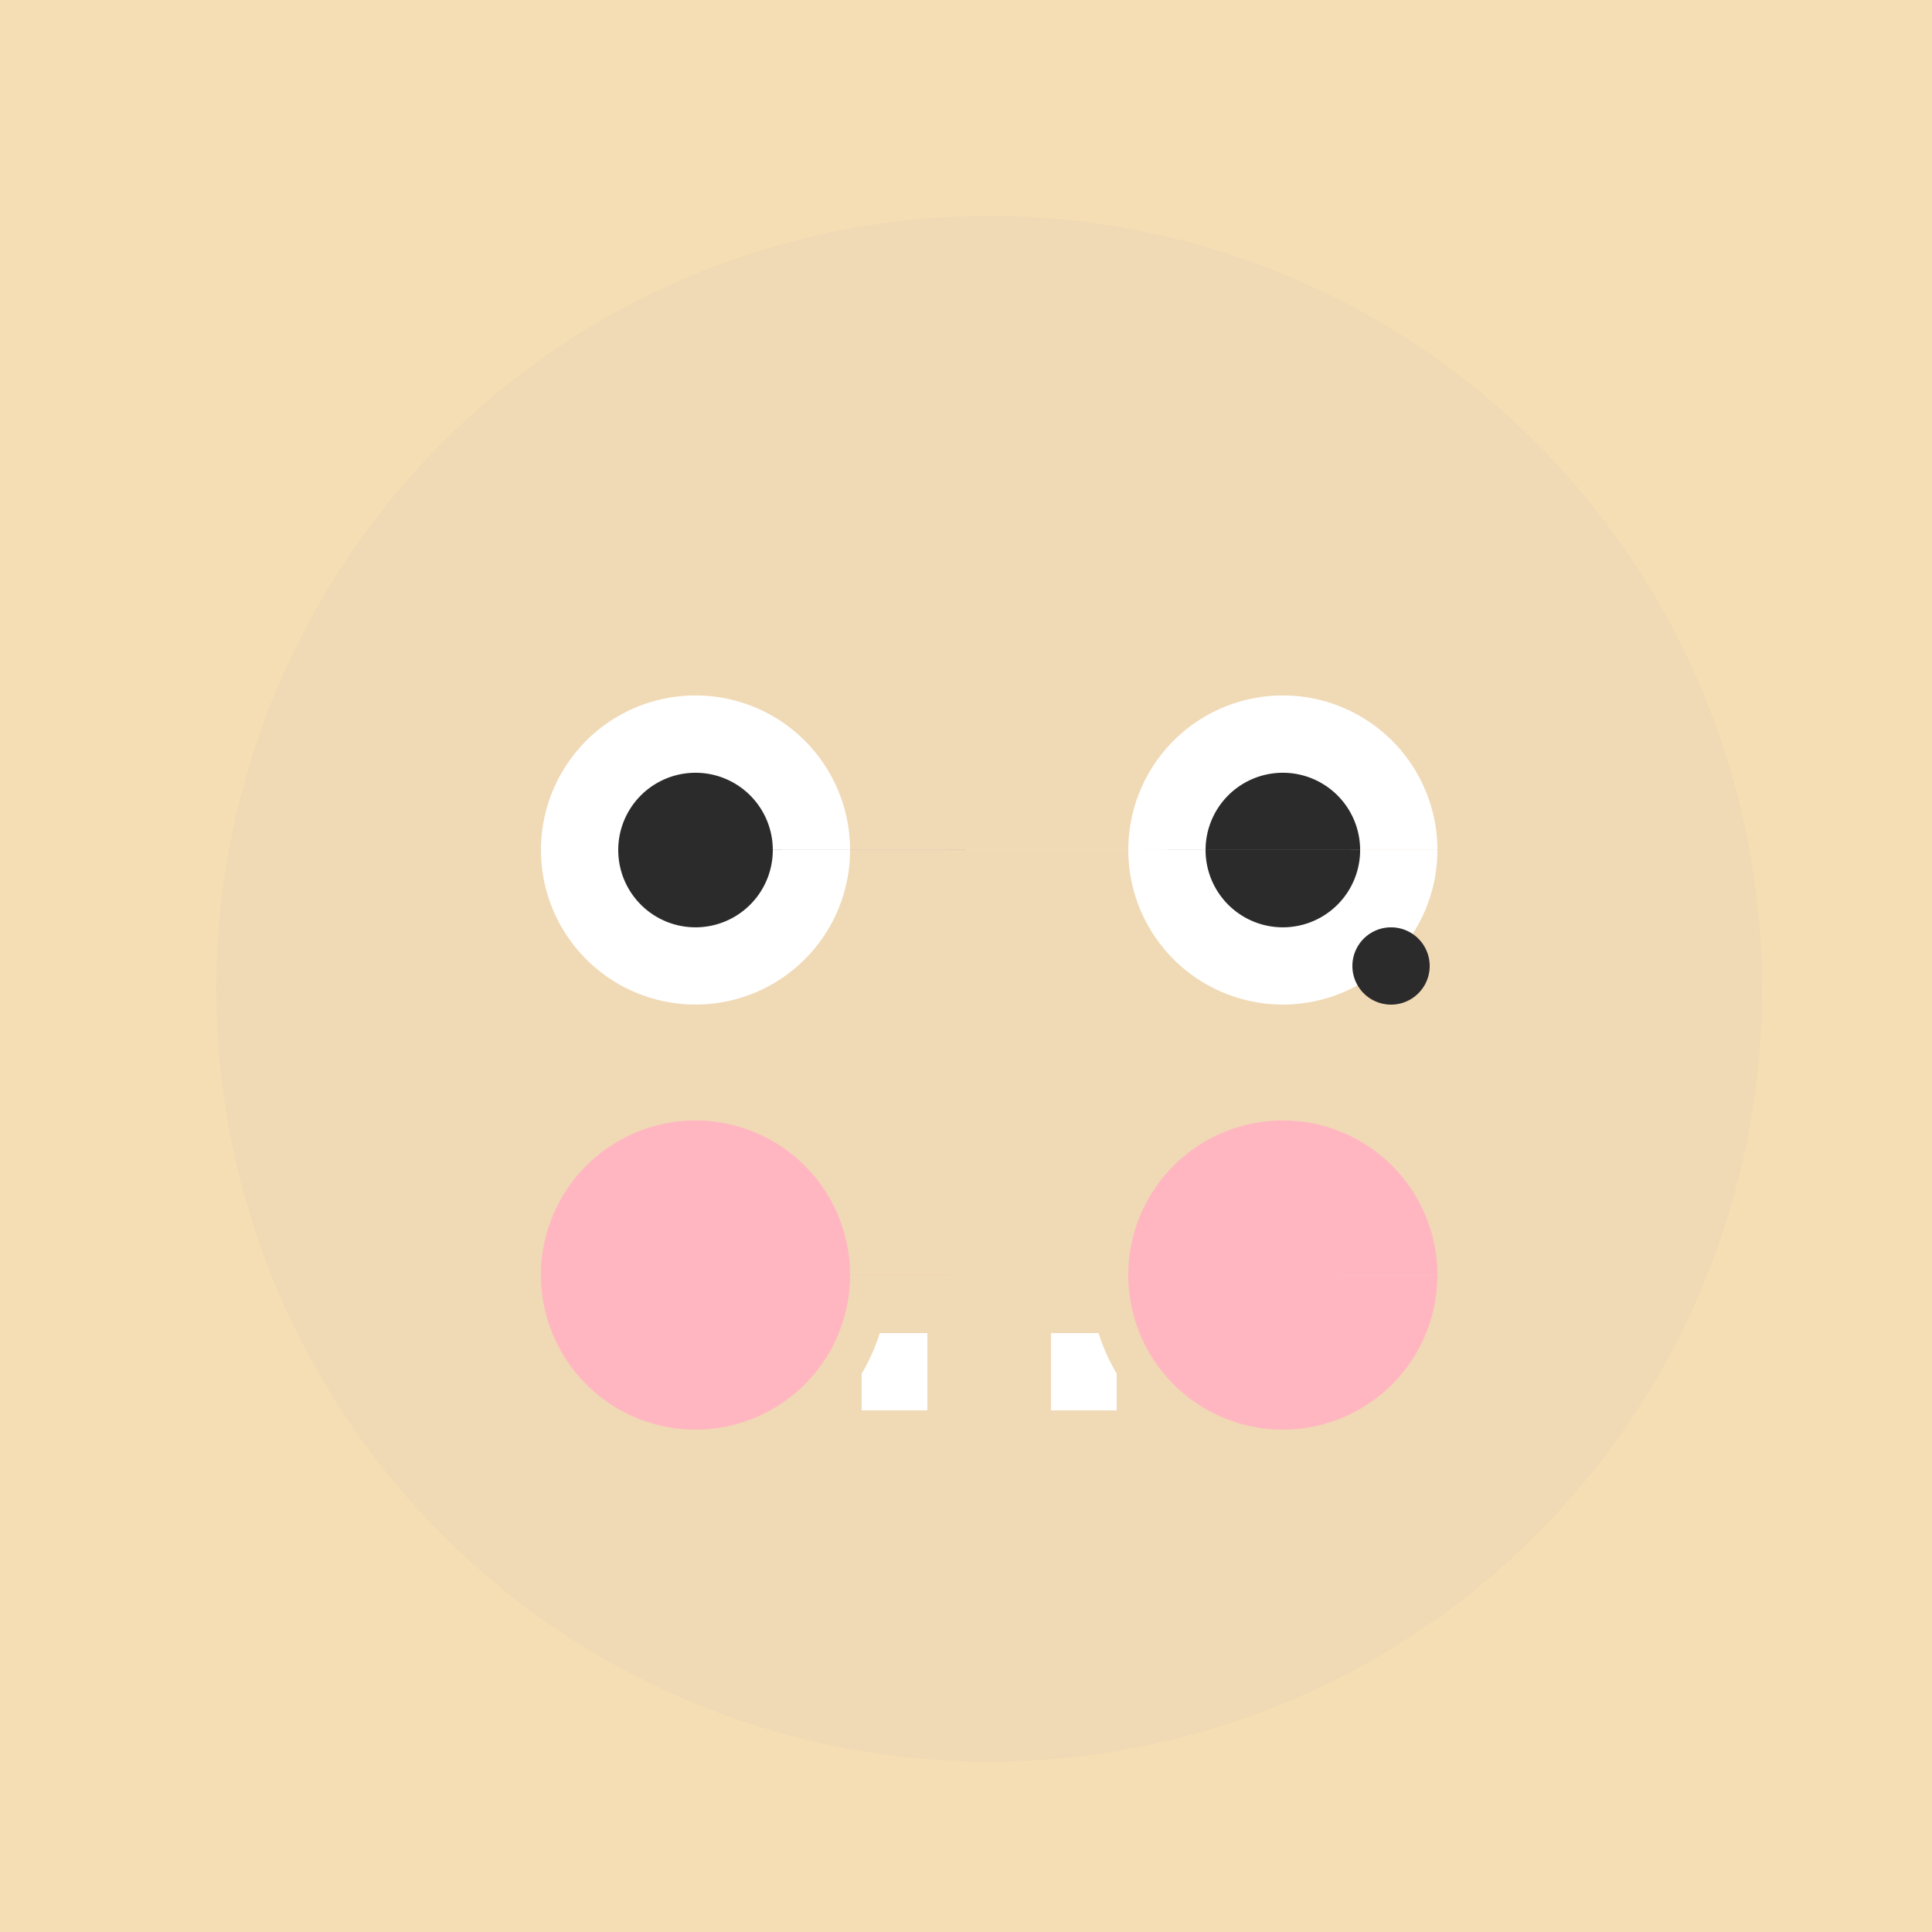 <!--

Generated by DrawGPT.
Free, open source, AI generated images in SVG, PNG, and HTML Canvas format.
https://drawgpt.ai

Created: 2023-09-26T19:05:51.389Z
Link: https://drawgpt.ai/prompt/56022/

-->
<svg xmlns="http://www.w3.org/2000/svg" xmlns:xlink="http://www.w3.org/1999/xlink" width="500" height="500"><defs/><g><rect fill="#F5DEB3" stroke="none" x="0" y="0" width="512" height="512"/><path fill="#F0D9B5" stroke="none" paint-order="stroke fill markers" d=" M 456 256 A 200 200 0 1 1 456 255.8"/><path fill="#FFFFFF" stroke="none" paint-order="stroke fill markers" d=" M 220 220 A 40 40 0 1 1 220 219.96 L 372 220 A 40 40 0 1 1 372 219.96"/><path fill="#2B2B2B" stroke="none" paint-order="stroke fill markers" d=" M 200 220 A 20 20 0 1 1 200 219.98 L 352 220 A 20 20 0 1 1 352 219.98"/><path fill="#F0D9B5" stroke="none" paint-order="stroke fill markers" d=" M 256 270 L 220 380 L 292 380 Z"/><path fill="#F0D9B5" stroke="none" paint-order="stroke fill markers" d=" M 326 350 A 70 70 0 0 1 186 350"/><path fill="#FFFFFF" stroke="none" paint-order="stroke fill markers" d=" M 223 345 L 223 365 L 240 365 L 240 345 Z M 272 345 L 272 365 L 289 365 L 289 345 Z"/><path fill="#F0D9B5" stroke="none" paint-order="stroke fill markers" d=" M 230 330 A 50 50 0 1 1 230 329.95 L 382 330 A 50 50 0 1 1 382 329.95"/><path fill="#FFB6C1" stroke="none" paint-order="stroke fill markers" d=" M 220 330 A 40 40 0 1 1 220 329.96 L 372 330 A 40 40 0 1 1 372 329.96"/><path fill="#2B2B2B" stroke="none" paint-order="stroke fill markers" d=" M 370 250 A 10 10 0 1 1 370 249.99"/></g></svg>